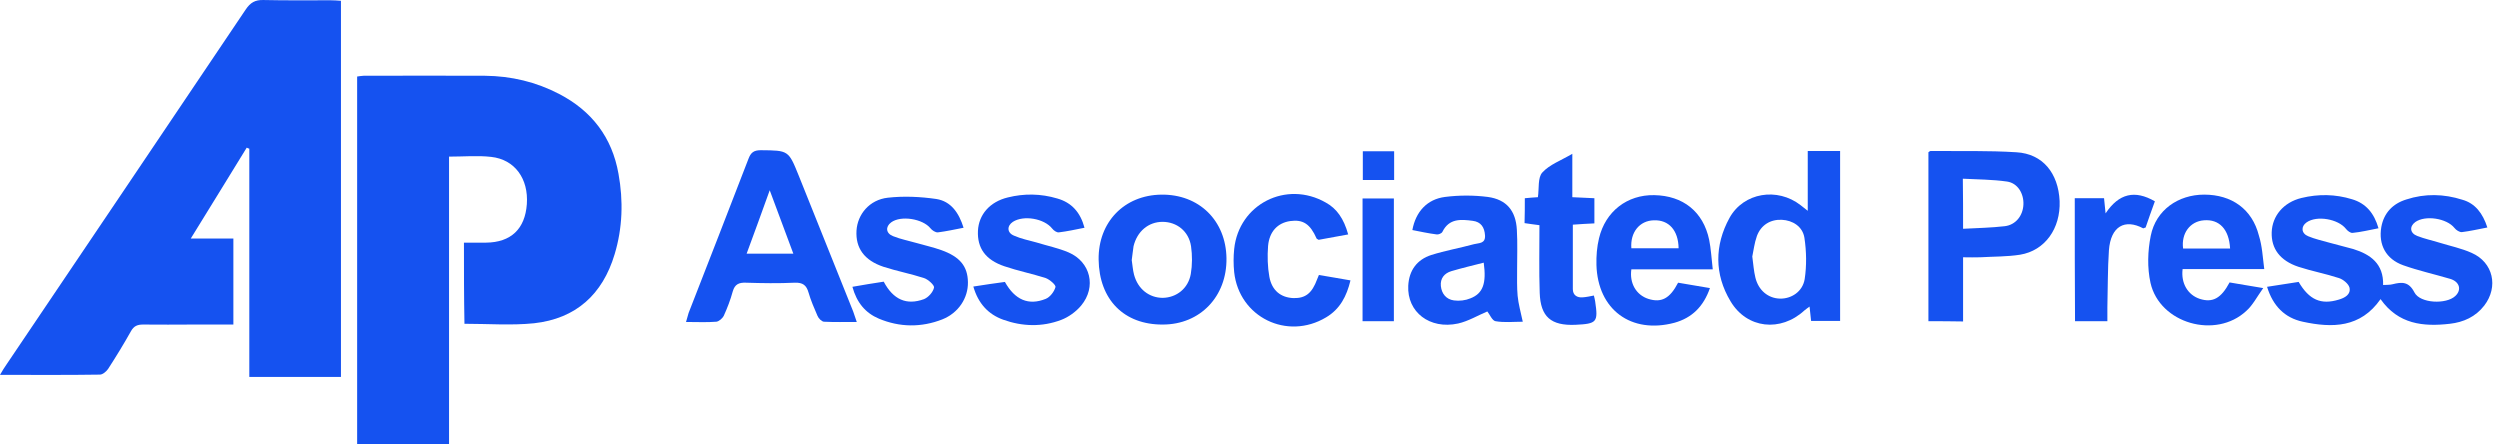 <svg width="180" height="32" viewBox="0 0 180 32" fill="none" xmlns="http://www.w3.org/2000/svg">
<path d="M13.735 17.174C14.863 17.174 15.805 17.174 16.803 17.174C16.803 19.245 16.803 21.26 16.803 23.367C15.805 23.367 14.863 23.367 13.901 23.367C12.7 23.367 11.498 23.386 10.297 23.367C9.89 23.367 9.631 23.478 9.428 23.848C8.91 24.772 8.356 25.678 7.782 26.565C7.653 26.75 7.394 26.972 7.191 26.972C4.843 27.009 2.477 26.99 0 26.99C0.185 26.676 0.314 26.454 0.462 26.251C6.211 17.729 11.96 9.207 17.691 0.685C18.024 0.186 18.375 -0.017 18.966 0.001C20.575 0.038 22.183 0.02 23.81 0.02C24.05 0.02 24.272 0.038 24.549 0.057C24.549 9.096 24.549 18.099 24.549 27.138C22.368 27.138 20.205 27.138 17.95 27.138C17.95 21.648 17.95 16.176 17.95 10.704C17.894 10.686 17.82 10.667 17.765 10.63C16.452 12.756 15.158 14.882 13.735 17.174Z" fill="#1552F0"/>
<path d="M33.404 17.47C33.977 17.47 34.476 17.47 34.993 17.47C36.787 17.452 37.803 16.491 37.933 14.697C38.062 12.867 37.064 11.481 35.363 11.296C34.402 11.185 33.404 11.277 32.331 11.277C32.331 18.191 32.331 25.068 32.331 32C30.076 32 27.932 32 25.714 32C25.714 23.182 25.714 14.365 25.714 5.51C25.898 5.491 26.028 5.455 26.176 5.455C29.096 5.455 31.999 5.436 34.919 5.455C36.805 5.473 38.598 5.898 40.262 6.767C42.61 7.987 44.07 9.891 44.532 12.516C44.883 14.457 44.828 16.398 44.255 18.302C43.386 21.204 41.464 22.942 38.45 23.275C36.824 23.441 35.141 23.312 33.441 23.312C33.404 21.371 33.404 19.467 33.404 17.47Z" fill="#1552F0"/>
<path d="M179.09 16.379C178.425 16.509 177.851 16.638 177.26 16.712C177.094 16.731 176.835 16.564 176.724 16.416C176.169 15.714 174.616 15.474 173.896 15.991C173.47 16.305 173.507 16.786 174.043 16.989C174.561 17.193 175.097 17.304 175.633 17.47C176.41 17.71 177.223 17.877 177.962 18.209C179.515 18.893 179.903 20.65 178.868 21.999C178.24 22.812 177.371 23.201 176.391 23.312C174.469 23.533 172.675 23.349 171.4 21.537C169.958 23.607 167.925 23.626 165.799 23.164C164.505 22.886 163.654 22.036 163.229 20.65C164.024 20.52 164.764 20.409 165.503 20.298C166.261 21.592 167.111 21.962 168.387 21.574C168.83 21.445 169.274 21.204 169.163 20.705C169.089 20.428 168.701 20.114 168.405 20.021C167.444 19.707 166.446 19.522 165.485 19.208C164.154 18.764 163.525 17.895 163.562 16.731C163.599 15.548 164.412 14.568 165.706 14.254C166.926 13.958 168.146 13.976 169.348 14.346C170.346 14.642 170.938 15.344 171.252 16.435C170.587 16.564 169.977 16.712 169.385 16.768C169.237 16.786 169.015 16.62 168.904 16.472C168.35 15.769 166.815 15.492 166.076 16.01C165.651 16.305 165.688 16.805 166.187 17.008C166.668 17.211 167.185 17.322 167.703 17.47C168.276 17.637 168.867 17.766 169.44 17.932C170.679 18.32 171.622 18.986 171.585 20.52C171.844 20.502 172.065 20.52 172.269 20.465C172.934 20.298 173.433 20.262 173.84 21.056C174.247 21.851 176.132 21.925 176.779 21.315C177.26 20.872 177.094 20.28 176.41 20.077C175.282 19.744 174.117 19.485 173.027 19.097C171.788 18.653 171.234 17.618 171.455 16.343C171.64 15.326 172.287 14.66 173.249 14.364C174.598 13.921 175.966 13.958 177.297 14.383C178.203 14.642 178.757 15.344 179.09 16.379Z" fill="#1552F0"/>
<path d="M61.687 23.182C60.837 23.182 60.079 23.201 59.321 23.164C59.154 23.145 58.933 22.924 58.859 22.739C58.618 22.184 58.378 21.63 58.212 21.056C58.064 20.539 57.805 20.336 57.232 20.354C56.049 20.41 54.866 20.391 53.701 20.354C53.202 20.336 52.906 20.465 52.758 20.983C52.592 21.593 52.37 22.166 52.111 22.739C52.019 22.924 51.76 23.145 51.575 23.164C50.891 23.219 50.189 23.182 49.394 23.182C49.468 22.924 49.523 22.72 49.579 22.535C51.021 18.838 52.463 15.141 53.886 11.444C54.053 11 54.256 10.815 54.773 10.815C56.77 10.834 56.77 10.815 57.509 12.646C58.822 15.899 60.116 19.171 61.428 22.424C61.502 22.628 61.576 22.85 61.687 23.182ZM57.121 18.265C56.548 16.731 56.03 15.326 55.42 13.699C54.829 15.344 54.311 16.768 53.757 18.265C54.94 18.265 55.956 18.265 57.121 18.265Z" fill="#1552F0"/>
<path d="M138.846 23.127C138.846 19.005 138.846 14.975 138.846 10.963C138.92 10.908 138.957 10.871 138.994 10.871C141.065 10.889 143.135 10.834 145.187 10.963C147.073 11.074 148.2 12.461 148.293 14.476C148.367 16.453 147.239 18.043 145.446 18.339C144.503 18.487 143.523 18.468 142.581 18.524C142.192 18.542 141.823 18.524 141.342 18.524C141.342 20.077 141.342 21.593 141.342 23.145C140.455 23.127 139.678 23.127 138.846 23.127ZM141.342 16.472C142.396 16.417 143.375 16.398 144.337 16.287C145.132 16.195 145.649 15.529 145.686 14.734C145.723 13.94 145.279 13.182 144.503 13.071C143.468 12.923 142.414 12.923 141.324 12.867C141.342 14.124 141.342 15.215 141.342 16.472Z" fill="#1552F0"/>
<path d="M130.158 15.178C130.158 13.662 130.158 12.294 130.158 10.871C130.99 10.871 131.711 10.871 132.488 10.871C132.488 14.938 132.488 19.005 132.488 23.108C131.822 23.108 131.138 23.108 130.399 23.108C130.362 22.794 130.325 22.48 130.288 22.073C130.14 22.184 130.029 22.258 129.918 22.351C128.217 23.922 125.777 23.681 124.594 21.685C123.43 19.744 123.448 17.655 124.52 15.696C125.537 13.847 127.977 13.477 129.641 14.771C129.789 14.882 129.9 14.975 130.158 15.178ZM126.165 18.468C126.239 19.042 126.276 19.522 126.387 19.984C126.609 20.909 127.312 21.482 128.162 21.5C128.975 21.519 129.789 21.001 129.937 20.095C130.084 19.134 130.066 18.099 129.918 17.119C129.789 16.306 129.068 15.862 128.291 15.825C127.478 15.788 126.794 16.195 126.498 16.99C126.313 17.507 126.258 18.043 126.165 18.468Z" fill="#1552F0"/>
<path d="M79.101 18.69C79.064 15.991 80.949 14.05 83.611 14.014C86.329 13.976 88.27 15.88 88.306 18.598C88.344 21.334 86.421 23.367 83.722 23.367C80.931 23.386 79.138 21.574 79.101 18.69ZM81.485 18.727C81.541 19.079 81.559 19.43 81.652 19.781C81.929 20.816 82.742 21.445 83.722 21.445C84.702 21.426 85.552 20.779 85.737 19.726C85.848 19.079 85.848 18.376 85.755 17.729C85.589 16.638 84.72 15.973 83.704 15.973C82.687 15.973 81.874 16.657 81.615 17.729C81.559 18.043 81.541 18.376 81.485 18.727Z" fill="#1552F0"/>
<path d="M101.69 16.564C101.93 15.252 102.744 14.346 104.038 14.18C105.055 14.05 106.108 14.05 107.125 14.18C108.474 14.365 109.14 15.178 109.214 16.546C109.269 17.507 109.232 18.468 109.232 19.43C109.232 20.058 109.214 20.687 109.269 21.297C109.325 21.888 109.491 22.461 109.639 23.164C108.992 23.164 108.308 23.238 107.68 23.127C107.439 23.09 107.254 22.628 107.088 22.424C106.422 22.702 105.72 23.127 104.981 23.293C102.929 23.737 101.302 22.461 101.394 20.576C101.45 19.467 102.023 18.69 103.058 18.358C104.056 18.043 105.11 17.858 106.127 17.581C106.459 17.489 106.959 17.563 106.922 16.953C106.885 16.361 106.626 15.973 106.034 15.899C105.184 15.788 104.334 15.714 103.853 16.694C103.797 16.805 103.576 16.897 103.446 16.879C102.855 16.805 102.263 16.675 101.69 16.564ZM106.829 18.912C106.016 19.116 105.258 19.3 104.5 19.522C104.001 19.67 103.687 20.04 103.742 20.594C103.798 21.149 104.13 21.556 104.685 21.63C105.073 21.685 105.517 21.63 105.868 21.482C106.774 21.131 107.033 20.41 106.829 18.912Z" fill="#1552F0"/>
<path d="M123.318 19.393C121.23 19.393 119.344 19.393 117.458 19.393C117.311 20.391 117.81 21.241 118.679 21.519C119.621 21.814 120.231 21.5 120.823 20.354C121.544 20.483 122.283 20.594 123.115 20.742C122.653 22.073 121.821 22.887 120.564 23.238C117.44 24.07 115.037 22.295 114.944 19.078C114.926 18.431 114.981 17.766 115.129 17.156C115.591 15.215 117.163 14.013 119.104 14.05C121.174 14.087 122.634 15.233 123.06 17.267C123.189 17.895 123.226 18.598 123.318 19.393ZM117.458 17.877C118.586 17.877 119.732 17.877 120.86 17.877C120.841 16.583 120.157 15.825 119.085 15.862C118.05 15.88 117.366 16.731 117.458 17.877Z" fill="#1552F0"/>
<path d="M163.026 19.374C160.956 19.374 159.052 19.374 157.148 19.374C157.018 20.41 157.536 21.241 158.386 21.519C159.31 21.814 159.92 21.482 160.53 20.335C161.251 20.465 161.991 20.576 162.952 20.742C162.49 21.389 162.194 21.981 161.732 22.387C159.532 24.439 155.502 23.293 154.837 20.372C154.596 19.282 154.633 18.062 154.855 16.971C155.225 15.123 156.833 14.013 158.7 14.013C160.697 14.013 162.157 15.067 162.638 16.953C162.878 17.711 162.915 18.506 163.026 19.374ZM160.567 17.895C160.493 16.509 159.791 15.77 158.682 15.862C157.684 15.936 157.037 16.805 157.184 17.895C158.294 17.895 159.421 17.895 160.567 17.895Z" fill="#1552F0"/>
<path d="M70.08 20.631C70.911 20.502 71.651 20.391 72.353 20.299C73.074 21.593 74.054 22.018 75.293 21.518C75.607 21.389 75.903 21.001 75.995 20.668C76.032 20.52 75.588 20.132 75.293 20.021C74.313 19.707 73.296 19.504 72.316 19.171C70.948 18.709 70.357 17.858 70.412 16.62C70.468 15.455 71.263 14.531 72.557 14.217C73.74 13.921 74.941 13.939 76.124 14.291C77.16 14.586 77.788 15.289 78.084 16.398C77.437 16.527 76.845 16.657 76.235 16.731C76.088 16.749 75.866 16.601 75.755 16.453C75.182 15.732 73.703 15.474 72.926 15.973C72.483 16.269 72.501 16.768 73.019 16.971C73.518 17.193 74.073 17.304 74.609 17.452C75.385 17.692 76.198 17.858 76.938 18.173C78.528 18.857 78.953 20.668 77.844 21.999C77.474 22.443 76.938 22.831 76.402 23.034C75.034 23.552 73.61 23.515 72.224 23.016C71.152 22.628 70.431 21.851 70.08 20.631Z" fill="#1552F0"/>
<path d="M63.628 20.28C64.312 21.574 65.273 21.999 66.53 21.537C66.844 21.407 67.177 21.038 67.251 20.705C67.288 20.539 66.826 20.113 66.53 20.021C65.569 19.707 64.571 19.522 63.609 19.208C62.223 18.746 61.594 17.858 61.668 16.601C61.742 15.437 62.593 14.383 63.924 14.235C65.07 14.106 66.271 14.161 67.417 14.328C68.471 14.494 69.044 15.326 69.377 16.398C68.711 16.527 68.12 16.657 67.528 16.731C67.362 16.749 67.103 16.583 66.992 16.435C66.438 15.751 64.866 15.492 64.164 16.01C63.739 16.324 63.776 16.805 64.312 17.008C64.866 17.23 65.458 17.341 66.031 17.507C66.604 17.673 67.195 17.803 67.769 18.006C69.118 18.487 69.673 19.171 69.691 20.317C69.71 21.463 69.007 22.535 67.843 22.997C66.327 23.589 64.774 23.57 63.277 22.942C62.315 22.535 61.687 21.796 61.373 20.65C62.13 20.52 62.87 20.391 63.628 20.28Z" fill="#1552F0"/>
<path d="M97.069 16.879C96.329 17.008 95.627 17.137 94.943 17.267C94.869 17.211 94.813 17.211 94.795 17.174C94.333 16.121 93.815 15.788 92.891 15.917C92.004 16.047 91.394 16.657 91.301 17.71C91.246 18.45 91.264 19.208 91.394 19.929C91.578 20.927 92.225 21.426 93.131 21.463C94 21.482 94.462 21.112 94.832 20.114C94.869 20.021 94.906 19.947 94.961 19.799C95.701 19.929 96.422 20.04 97.235 20.188C96.958 21.334 96.477 22.258 95.479 22.849C92.669 24.532 89.212 22.831 88.861 19.596C88.805 19.041 88.805 18.487 88.861 17.932C89.194 14.697 92.614 12.96 95.46 14.586C96.237 15.012 96.754 15.732 97.069 16.879Z" fill="#1552F0"/>
<path d="M109.787 14.272C110.157 14.235 110.434 14.217 110.73 14.198C110.822 13.57 110.711 12.793 111.044 12.424C111.561 11.851 112.393 11.555 113.207 11.074C113.207 12.183 113.207 13.163 113.207 14.198C113.761 14.217 114.26 14.254 114.796 14.272C114.796 14.882 114.796 15.455 114.796 16.084C114.297 16.102 113.798 16.139 113.244 16.176C113.244 17.748 113.244 19.282 113.244 20.816C113.244 21.26 113.558 21.445 113.965 21.408C114.223 21.389 114.482 21.334 114.759 21.278C114.796 21.426 114.833 21.574 114.852 21.703C115.074 23.201 114.981 23.312 113.428 23.386C111.672 23.46 110.914 22.813 110.859 21.075C110.804 19.467 110.84 17.858 110.84 16.213C110.434 16.158 110.12 16.121 109.768 16.065C109.787 15.455 109.787 14.901 109.787 14.272Z" fill="#1552F0"/>
<path d="M149.383 14.272C150.104 14.272 150.77 14.272 151.491 14.272C151.528 14.586 151.546 14.882 151.602 15.363C152.563 13.921 153.709 13.662 155.151 14.494C154.911 15.159 154.689 15.77 154.485 16.38C154.393 16.398 154.338 16.453 154.301 16.435C153.007 15.751 151.971 16.269 151.842 18.025C151.749 19.393 151.768 20.761 151.731 22.129C151.731 22.443 151.731 22.757 151.731 23.127C150.918 23.127 150.178 23.127 149.402 23.127C149.383 20.169 149.383 17.267 149.383 14.272Z" fill="#1552F0"/>
<path d="M100.359 23.127C99.601 23.127 98.88 23.127 98.104 23.127C98.104 20.169 98.104 17.248 98.104 14.29C98.862 14.29 99.583 14.29 100.359 14.29C100.359 17.23 100.359 20.169 100.359 23.127Z" fill="#1552F0"/>
<path d="M100.378 10.889C100.378 11.592 100.378 12.257 100.378 12.96C99.638 12.96 98.917 12.96 98.123 12.96C98.123 12.294 98.123 11.629 98.123 10.889C98.825 10.889 99.564 10.889 100.378 10.889Z" fill="#1552F0"/>
</svg>
